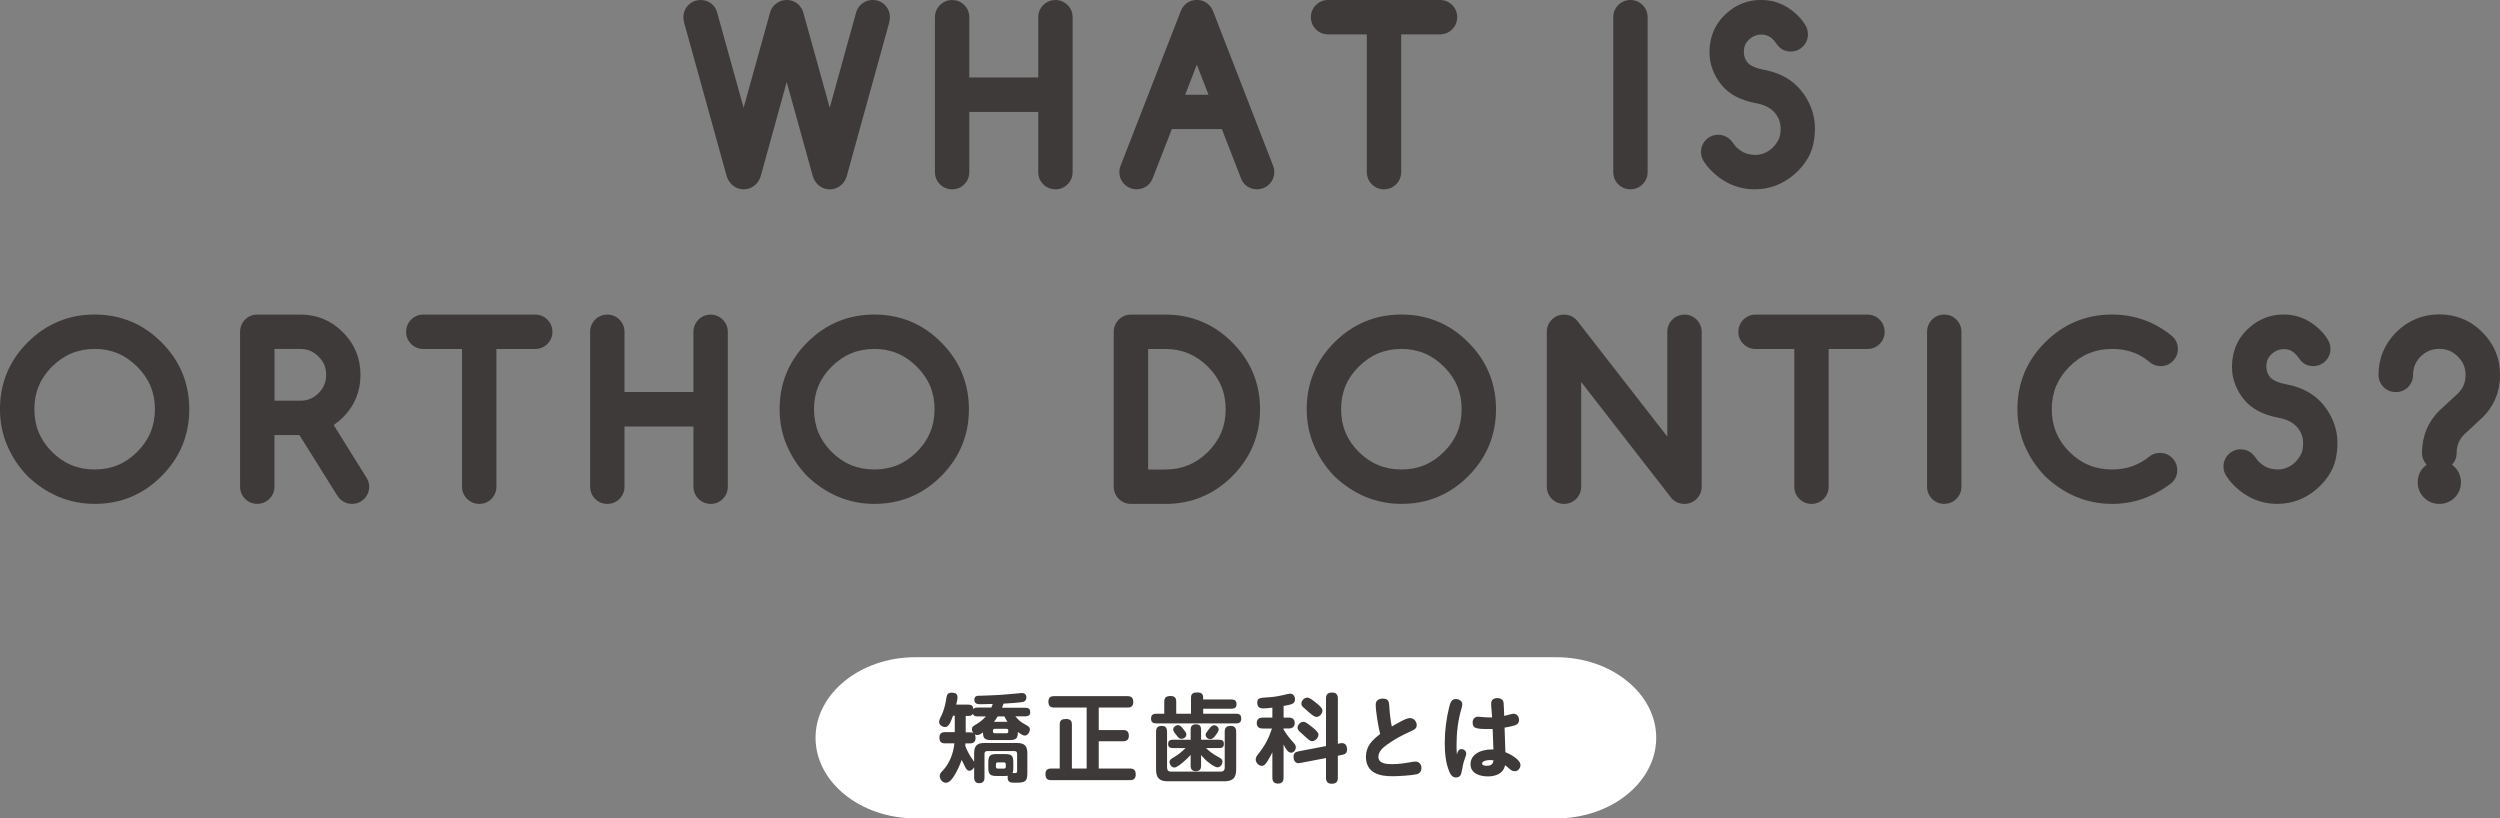 <svg xmlns="http://www.w3.org/2000/svg" id="_&#x30EC;&#x30A4;&#x30E4;&#x30FC;_2" viewBox="0 0 651.68 213.32"><rect x="0" y="0" width="651.68" height="213.32" fill="#808080" stroke="none"/><g id="base"><path d="M203.89,3.26c.35-.31.74-.46,1.18-.46.47,0,.88.16,1.2.46.18.2.32.42.41.66l9.62,34.62,9.6-34.62c.09-.26.24-.48.44-.68.31-.29.7-.44,1.18-.44s.87.16,1.19.49c.32.33.48.73.48,1.2,0,.24-.05.51-.14.82l-10.99,39.76c-.11.4-.29.73-.55.98-.36.33-.77.49-1.2.49-.47,0-.88-.16-1.2-.49-.26-.27-.44-.59-.55-.96l-9.49-34.23-9.43,34.21c-.13.38-.32.71-.57.98-.35.33-.75.49-1.2.49s-.85-.16-1.18-.49c-.27-.27-.46-.59-.57-.96l-11.02-39.79c-.09-.31-.14-.58-.14-.82,0-.47.16-.88.49-1.2s.73-.49,1.2-.49.88.16,1.2.46c.18.2.31.42.38.66l9.62,34.62,9.62-34.64c.05-.2.19-.41.41-.63Z" style="fill:#3e3a39;"></path><path d="M216.3,49.35c-1.22,0-2.32-.45-3.18-1.31-.62-.66-1.02-1.35-1.25-2.13l-6.8-24.53-6.74,24.44s-.03.1-.04.14c-.26.76-.65,1.44-1.18,2.01-.04.04-.08.08-.12.12-.87.82-1.95,1.26-3.13,1.26s-2.3-.45-3.16-1.31c-.6-.6-1.03-1.32-1.28-2.13l-11.04-39.84c-.16-.53-.24-1.06-.24-1.57,0-1.22.45-2.32,1.31-3.18.86-.86,1.96-1.31,3.18-1.31s2.27.43,3.13,1.23c.05.05.1.1.15.15.46.51.79,1.08.98,1.71l6.95,24.99,6.93-24.94c.18-.66.56-1.29,1.13-1.86.04-.04.07-.07.11-.11.86-.77,1.91-1.18,3.04-1.18,1.19,0,2.27.43,3.13,1.23.05.05.1.1.15.15.41.46.73.97.95,1.53.03.08.06.17.09.26l6.92,24.9,6.9-24.9c.02-.06.04-.13.06-.19.23-.65.6-1.23,1.1-1.72.89-.84,1.96-1.26,3.16-1.26s2.34.46,3.2,1.34c.83.86,1.27,1.95,1.27,3.16,0,.51-.08,1.03-.25,1.61l-10.98,39.72c-.24.86-.66,1.61-1.26,2.22-.04.04-.07.07-.11.1-.88.79-1.94,1.21-3.08,1.21ZM206.18,4.63v.02s0-.01,0-.02Z" style="fill:#3e3a39;"></path><path d="M246.5,4.5c0-.47.16-.88.49-1.2s.73-.49,1.2-.49.87.16,1.19.49c.32.33.48.73.48,1.2v18.48h23.57V4.5c0-.47.16-.88.49-1.2s.73-.49,1.2-.49.85.16,1.18.49.49.73.49,1.2v40.36c0,.47-.16.88-.49,1.2s-.72.49-1.18.49-.88-.16-1.2-.49-.49-.73-.49-1.2v-18.48h-23.57v18.48c0,.47-.16.88-.48,1.2-.32.33-.72.49-1.19.49s-.88-.16-1.2-.49-.49-.73-.49-1.2V4.5Z" style="fill:#3e3a39;"></path><path d="M275.13,49.35c-1.22,0-2.32-.45-3.18-1.31-.86-.86-1.31-1.96-1.31-3.18v-15.68h-17.97v15.68c0,1.21-.44,2.3-1.27,3.15-.85.88-1.96,1.34-3.2,1.34s-2.32-.45-3.18-1.31c-.86-.86-1.31-1.96-1.31-3.18V4.5c0-1.22.45-2.32,1.31-3.18.86-.86,1.96-1.31,3.18-1.31s2.34.46,3.2,1.34c.83.86,1.27,1.95,1.27,3.16v15.68h17.97V4.5c0-1.22.45-2.32,1.31-3.18.86-.86,1.96-1.31,3.18-1.31s2.3.45,3.16,1.31c.86.86,1.31,1.96,1.31,3.18v40.36c0,1.22-.45,2.32-1.31,3.18-.86.86-1.95,1.31-3.16,1.31Z" style="fill:#3e3a39;"></path><path d="M303.55,30.85l-5.71,14.66c-.11.26-.24.46-.38.6-.31.29-.7.44-1.18.44s-.88-.16-1.2-.49-.49-.73-.49-1.2c0-.24.05-.48.16-.74l15.61-40.11c.11-.29.25-.54.44-.74.31-.31.7-.46,1.18-.46s.88.16,1.2.49c.18.18.33.42.44.71l15.59,40.11c.11.26.16.5.16.74,0,.47-.16.88-.49,1.2s-.72.49-1.18.49-.87-.14-1.18-.41c-.16-.16-.3-.37-.41-.63l-5.69-14.66h-16.87ZM319.11,27.49l-7.14-18.38-7.11,18.38h14.25Z" style="fill:#3e3a39;"></path><path d="M327.7,49.35c-1.16,0-2.21-.38-3.03-1.11-.04-.04-.09-.08-.13-.12-.42-.42-.75-.92-1-1.51l-5.03-12.96h-13.04l-5.02,12.87c-.28.67-.61,1.16-1.01,1.56-.9.84-1.97,1.26-3.16,1.26s-2.32-.45-3.18-1.31c-.86-.86-1.31-1.96-1.31-3.18,0-.62.13-1.24.39-1.84l15.58-40.03c.22-.59.55-1.14.98-1.61.03-.03.06-.06.09-.09.84-.84,1.93-1.29,3.16-1.29s2.32.45,3.18,1.31c.47.47.83,1.04,1.08,1.71l15.57,40.08c.22.52.35,1.14.35,1.75,0,1.22-.45,2.32-1.31,3.18-.86.86-1.95,1.31-3.16,1.31ZM326.62,45.19s0,.02.01.03v-.03ZM308.95,24.69h6.07l-3.04-7.83-3.03,7.83Z" style="fill:#3e3a39;"></path><path d="M346.18,6.16c-.46,0-.85-.16-1.18-.49s-.49-.72-.49-1.18.16-.88.49-1.2.72-.49,1.18-.49h29.18c.47,0,.88.16,1.2.49s.49.73.49,1.2-.16.85-.49,1.18-.73.49-1.2.49h-12.91v38.69c0,.47-.16.88-.48,1.2-.32.33-.72.49-1.19.49s-.88-.16-1.2-.49-.49-.73-.49-1.2V6.16h-12.91Z" style="fill:#3e3a39;"></path><path d="M360.78,49.35c-1.22,0-2.32-.45-3.18-1.31-.86-.86-1.31-1.96-1.31-3.18V8.96h-10.11c-1.21,0-2.3-.45-3.16-1.31-.86-.86-1.31-1.95-1.31-3.16s.45-2.32,1.31-3.18c.86-.86,1.95-1.31,3.16-1.31h29.18c1.22,0,2.32.45,3.18,1.31.86.86,1.31,1.96,1.31,3.18s-.45,2.3-1.31,3.16c-.86.86-1.96,1.31-3.18,1.31h-10.11v35.89c0,1.21-.44,2.3-1.27,3.15-.86.88-1.96,1.34-3.2,1.34ZM375.35,5.6h0,0Z" style="fill:#3e3a39;"></path><path d="M423.33,4.5c0-.47.16-.88.48-1.2.32-.33.71-.49,1.19-.49s.88.16,1.2.49.49.73.49,1.2v40.36c0,.47-.16.88-.49,1.2s-.73.49-1.2.49-.87-.16-1.19-.49c-.32-.33-.48-.73-.48-1.2V4.5Z" style="fill:#3e3a39;"></path><path d="M425,49.35c-1.22,0-2.36-.48-3.2-1.34-.83-.85-1.27-1.94-1.27-3.15V4.5c0-1.21.44-2.3,1.27-3.16.84-.86,1.97-1.34,3.2-1.34s2.32.45,3.18,1.31c.86.86,1.31,1.96,1.31,3.18v40.36c0,1.22-.45,2.32-1.31,3.18-.86.86-1.96,1.31-3.18,1.31Z" style="fill:#3e3a39;"></path><path d="M446.2,39.63c0-.47.16-.88.48-1.2.32-.33.71-.49,1.19-.49.6,0,1.08.26,1.45.77.24.35.51.71.82,1.09.82.95,1.81,1.74,2.98,2.37,1.17.63,2.62.97,4.38,1.03,2.28,0,4.31-.76,6.1-2.27.97-.84,1.77-1.85,2.41-3.02.64-1.18.96-2.62.96-4.33,0-2.3-.76-4.32-2.27-6.07-1.62-1.77-3.78-2.88-6.48-3.34-3.32-.62-5.74-1.87-7.27-3.75-.8-.98-1.42-2.05-1.86-3.2s-.66-2.35-.66-3.61c.04-3.41,1.29-6.15,3.75-8.23,1.99-1.71,4.3-2.57,6.95-2.57,3.06,0,5.76,1.27,8.09,3.8.4.47.75.96,1.04,1.45.16.27.25.58.25.93,0,.46-.16.85-.49,1.18s-.72.49-1.18.49c-.53,0-.9-.15-1.12-.44-.29-.4-.65-.86-1.07-1.37-1.37-1.6-3.02-2.47-4.95-2.6-1.99-.13-3.76.46-5.33,1.75-1.57,1.31-2.42,2.94-2.54,4.89-.07,1,.03,1.95.3,2.84.27.89.74,1.72,1.39,2.49,1.2,1.33,3.19,2.25,5.96,2.76,3.35.64,5.96,2.08,7.82,4.32.97,1.19,1.71,2.47,2.24,3.86.53,1.39.79,2.82.79,4.29-.04,2.52-.46,4.53-1.27,6.03-.81,1.5-1.9,2.83-3.27,3.98-2.44,2.06-5.2,3.09-8.26,3.09-3.85,0-7.16-1.52-9.95-4.57-.31-.35-.65-.78-1.01-1.31-.24-.31-.36-.66-.36-1.04Z" style="fill:#3e3a39;"></path><path d="M457.52,49.35c-4.65,0-8.69-1.84-12.02-5.48-.4-.45-.8-.95-1.22-1.57-.58-.78-.88-1.71-.88-2.67,0-1.21.44-2.3,1.27-3.16.84-.86,1.97-1.34,3.2-1.34,1.51,0,2.83.69,3.73,1.94.23.34.46.64.72.96.54.63,1.26,1.19,2.13,1.66.78.42,1.83.65,3.13.69,1.52,0,2.92-.53,4.2-1.61.69-.6,1.27-1.33,1.76-2.22.41-.75.62-1.76.62-3,0-1.62-.52-3-1.59-4.24-1.15-1.25-2.74-2.05-4.83-2.41-4.02-.75-7.02-2.34-8.98-4.74-.99-1.21-1.76-2.55-2.31-3.97-.56-1.46-.84-3.01-.84-4.61.04-4.27,1.64-7.75,4.74-10.37,2.48-2.14,5.43-3.23,8.75-3.23,3.86,0,7.28,1.58,10.15,4.7.03.03.05.06.08.09.5.59.94,1.21,1.31,1.83.42.7.64,1.5.64,2.36,0,1.21-.45,2.3-1.31,3.16-.86.86-1.95,1.31-3.16,1.31-1.91,0-2.92-.98-3.36-1.56-.29-.39-.61-.81-.99-1.27-.84-.99-1.8-1.5-2.97-1.58-1.27-.08-2.34.27-3.36,1.12-.96.81-1.46,1.74-1.53,2.92-.05.68.01,1.28.18,1.84.16.53.44,1.01.84,1.49.72.79,2.23,1.44,4.34,1.83,4.01.76,7.19,2.54,9.47,5.29,1.17,1.43,2.07,2.98,2.7,4.64.65,1.7.98,3.48.98,5.29-.04,3.04-.57,5.43-1.61,7.36-.98,1.81-2.3,3.42-3.93,4.79-2.95,2.48-6.33,3.75-10.06,3.75ZM465.84,9.48s0,0,0,0c0,0,0,0,0,0Z" style="fill:#3e3a39;"></path><path d="M46.55,106.68c0,6.03-2.14,11.19-6.43,15.48-4.25,4.27-9.4,6.4-15.45,6.4-2.97,0-5.76-.56-8.37-1.67-2.61-1.11-4.98-2.69-7.11-4.73-2.04-2.13-3.62-4.5-4.73-7.11-1.11-2.61-1.67-5.4-1.67-8.37,0-6.03,2.13-11.18,6.4-15.45s9.44-6.43,15.48-6.43,11.22,2.14,15.45,6.43c4.28,4.27,6.43,9.42,6.43,15.45ZM24.67,88.16c-5.07,0-9.43,1.81-13.1,5.44-3.61,3.61-5.41,7.97-5.41,13.07s1.8,9.49,5.41,13.1c3.63,3.61,7.99,5.41,13.1,5.41s9.46-1.8,13.07-5.41c3.63-3.61,5.44-7.98,5.44-13.1s-1.81-9.46-5.44-13.07c-3.63-3.63-7.98-5.44-13.07-5.44Z" style="fill:#3e3a39;"></path><path d="M24.67,131.35c-3.34,0-6.52-.64-9.47-1.89-2.91-1.24-5.58-3.02-7.95-5.28-.03-.03-.06-.06-.09-.09-2.27-2.37-4.04-5.04-5.28-7.95-1.26-2.94-1.89-6.13-1.89-9.47,0-6.78,2.43-12.64,7.22-17.43,4.81-4.81,10.68-7.25,17.46-7.25s12.69,2.44,17.44,7.26c4.79,4.77,7.23,10.64,7.23,17.42s-2.44,12.65-7.25,17.46c-4.77,4.79-10.63,7.22-17.43,7.22ZM24.67,90.96c-4.34,0-7.98,1.51-11.13,4.63-3.08,3.08-4.58,6.71-4.58,11.08s1.5,8.03,4.59,11.12c3.1,3.09,6.74,4.59,11.12,4.59s8-1.5,11.09-4.59c3.11-3.1,4.62-6.73,4.62-11.12s-1.51-7.99-4.62-11.09c-3.11-3.11-6.74-4.63-11.1-4.63Z" style="fill:#3e3a39;"></path><path d="M78.29,84.8c3.57,0,6.61,1.26,9.11,3.77,2.52,2.52,3.77,5.56,3.77,9.13s-1.25,6.61-3.75,9.11c-1.19,1.19-2.64,2.17-4.38,2.95l10.09,16.19c.2.29.3.59.3.9,0,.47-.16.88-.49,1.2s-.73.49-1.2.49c-.58,0-1.08-.3-1.48-.9l-10.69-17.09c-.38.04-.81.05-1.29.05h-9.54v16.24c0,.47-.16.88-.49,1.2s-.73.49-1.2.49-.85-.16-1.18-.49-.49-.73-.49-1.2v-40.36c0-.47.16-.88.49-1.2s.72-.49,1.18-.49h11.24ZM68.75,88.16v19.09h9.54c2.62,0,4.87-.93,6.73-2.79s2.79-4.11,2.79-6.75-.93-4.92-2.79-6.73c-1.86-1.88-4.1-2.82-6.73-2.82h-9.54Z" style="fill:#3e3a39;"></path><path d="M91.74,131.35c-1.53,0-2.88-.76-3.81-2.15l-9.88-15.79h-6.51v13.44c0,1.22-.45,2.32-1.31,3.18-.86.86-1.96,1.31-3.18,1.31s-2.3-.45-3.16-1.31c-.86-.86-1.31-1.96-1.31-3.18v-40.36c0-1.22.45-2.32,1.31-3.18.86-.86,1.95-1.31,3.16-1.31h11.24c4.33,0,8.06,1.55,11.09,4.6,3.04,3.04,4.59,6.78,4.59,11.11s-1.54,8.06-4.57,11.09c-.72.72-1.53,1.39-2.42,1.99l8.51,13.65c.49.74.75,1.58.75,2.42,0,1.22-.45,2.32-1.31,3.18-.86.86-1.96,1.31-3.18,1.31ZM90.83,127.54s0,0,0,0t0,0ZM71.55,104.45h6.74c1.9,0,3.4-.63,4.75-1.97,1.34-1.34,1.97-2.86,1.97-4.77s-.62-3.43-1.94-4.72c-1.38-1.39-2.89-2.03-4.78-2.03h-6.74v13.49Z" style="fill:#3e3a39;"></path><path d="M110.33,88.16c-.46,0-.85-.16-1.18-.49s-.49-.72-.49-1.18.16-.88.49-1.2.72-.49,1.18-.49h29.18c.47,0,.88.16,1.2.49s.49.73.49,1.2-.16.85-.49,1.18-.73.49-1.2.49h-12.91v38.69c0,.47-.16.88-.48,1.2-.32.33-.72.49-1.19.49s-.88-.16-1.2-.49-.49-.73-.49-1.2v-38.69h-12.91Z" style="fill:#3e3a39;"></path><path d="M124.93,131.35c-1.22,0-2.32-.45-3.18-1.31-.86-.86-1.31-1.96-1.31-3.18v-35.89h-10.11c-1.21,0-2.3-.45-3.16-1.31-.86-.86-1.31-1.95-1.31-3.16s.45-2.32,1.31-3.18c.86-.86,1.95-1.31,3.16-1.31h29.18c1.22,0,2.32.45,3.18,1.31.86.86,1.31,1.96,1.31,3.18s-.45,2.3-1.31,3.16c-.86.86-1.96,1.31-3.18,1.31h-10.11v35.89c0,1.21-.44,2.3-1.27,3.15-.85.88-1.96,1.34-3.2,1.34ZM139.51,87.6h0,0Z" style="fill:#3e3a39;"></path><path d="M156.62,86.5c0-.47.16-.88.49-1.2s.73-.49,1.2-.49.87.16,1.19.49c.32.33.48.73.48,1.2v18.48h23.57v-18.48c0-.47.16-.88.49-1.2s.73-.49,1.2-.49.85.16,1.18.49.49.73.49,1.2v40.36c0,.47-.16.88-.49,1.2s-.72.49-1.18.49-.88-.16-1.2-.49-.49-.73-.49-1.2v-18.48h-23.57v18.48c0,.47-.16.88-.48,1.2-.32.33-.72.49-1.19.49s-.88-.16-1.2-.49-.49-.73-.49-1.2v-40.36Z" style="fill:#3e3a39;"></path><path d="M185.25,131.35c-1.22,0-2.32-.45-3.18-1.31-.86-.86-1.31-1.96-1.31-3.18v-15.68h-17.97v15.68c0,1.21-.44,2.3-1.27,3.15-.85.88-1.96,1.34-3.2,1.34s-2.32-.45-3.18-1.31c-.86-.86-1.31-1.96-1.31-3.18v-40.36c0-1.22.45-2.32,1.31-3.18.86-.86,1.96-1.31,3.18-1.31s2.34.46,3.2,1.34c.83.86,1.27,1.95,1.27,3.16v15.68h17.97v-15.68c0-1.22.45-2.32,1.31-3.18.86-.86,1.96-1.31,3.18-1.31s2.3.45,3.16,1.31c.86.86,1.31,1.96,1.31,3.18v40.36c0,1.22-.45,2.32-1.31,3.18-.86.86-1.95,1.31-3.16,1.31Z" style="fill:#3e3a39;"></path><path d="M249.78,106.68c0,6.03-2.14,11.19-6.43,15.48-4.25,4.27-9.4,6.4-15.45,6.4-2.97,0-5.76-.56-8.37-1.67-2.61-1.11-4.98-2.69-7.11-4.73-2.04-2.13-3.62-4.5-4.73-7.11-1.11-2.61-1.67-5.4-1.67-8.37,0-6.03,2.13-11.18,6.4-15.45s9.44-6.43,15.48-6.43,11.22,2.14,15.45,6.43c4.28,4.27,6.43,9.42,6.43,15.45ZM227.9,88.16c-5.07,0-9.43,1.81-13.1,5.44-3.61,3.61-5.41,7.97-5.41,13.07s1.8,9.49,5.41,13.1c3.63,3.61,7.99,5.41,13.1,5.41s9.46-1.8,13.07-5.41c3.63-3.61,5.44-7.98,5.44-13.1s-1.81-9.46-5.44-13.07c-3.63-3.63-7.98-5.44-13.07-5.44Z" style="fill:#3e3a39;"></path><path d="M227.9,131.35c-3.34,0-6.52-.64-9.47-1.89-2.91-1.24-5.58-3.02-7.95-5.28-.03-.03-.06-.06-.09-.09-2.27-2.37-4.04-5.04-5.28-7.95-1.26-2.94-1.89-6.13-1.89-9.47,0-6.78,2.43-12.64,7.22-17.43,4.81-4.81,10.68-7.25,17.46-7.25s12.69,2.44,17.44,7.26c4.79,4.77,7.23,10.64,7.23,17.42s-2.44,12.65-7.25,17.46c-4.77,4.79-10.63,7.22-17.43,7.22ZM227.9,90.96c-4.34,0-7.98,1.51-11.13,4.63-3.08,3.08-4.58,6.71-4.58,11.08s1.5,8.03,4.59,11.12c3.1,3.09,6.74,4.59,11.12,4.59s8-1.5,11.09-4.59c3.11-3.1,4.62-6.73,4.62-11.12s-1.51-7.99-4.62-11.09c-3.11-3.11-6.74-4.63-11.1-4.63Z" style="fill:#3e3a39;"></path><path d="M303.79,84.8c6.03,0,11.18,2.14,15.45,6.43,4.28,4.27,6.43,9.42,6.43,15.45s-2.14,11.19-6.43,15.48c-4.27,4.27-9.42,6.4-15.45,6.4h-9c-.46,0-.85-.16-1.18-.49s-.49-.73-.49-1.2v-40.36c0-.47.16-.88.49-1.2s.72-.49,1.18-.49h9ZM303.79,125.19c5.07,0,9.42-1.8,13.07-5.41,3.63-3.63,5.44-7.99,5.44-13.1s-1.81-9.44-5.44-13.07c-3.66-3.63-8.02-5.44-13.07-5.44h-7.3v37.02h7.3Z" style="fill:#3e3a39;"></path><path d="M303.79,131.35h-9c-1.21,0-2.3-.45-3.16-1.31-.86-.86-1.31-1.96-1.31-3.18v-40.36c0-1.22.45-2.32,1.31-3.18.86-.86,1.95-1.31,3.16-1.31h9c6.78,0,12.64,2.44,17.43,7.25,4.8,4.78,7.24,10.65,7.24,17.42s-2.44,12.65-7.25,17.46c-4.79,4.79-10.65,7.22-17.43,7.22ZM299.29,122.39h4.5c4.34,0,7.97-1.51,11.1-4.6,3.1-3.1,4.61-6.74,4.61-11.11s-1.51-7.98-4.62-11.09c-3.14-3.11-6.77-4.62-11.09-4.62h-4.5v31.42Z" style="fill:#3e3a39;"></path><path d="M387.18,106.68c0,6.03-2.14,11.19-6.43,15.48-4.25,4.27-9.4,6.4-15.45,6.4-2.97,0-5.76-.56-8.37-1.67-2.61-1.11-4.98-2.69-7.11-4.73-2.04-2.13-3.62-4.5-4.73-7.11-1.11-2.61-1.67-5.4-1.67-8.37,0-6.03,2.13-11.18,6.4-15.45,4.28-4.28,9.44-6.43,15.48-6.43s11.22,2.14,15.45,6.43c4.28,4.27,6.43,9.42,6.43,15.45ZM365.3,88.16c-5.07,0-9.43,1.81-13.1,5.44-3.61,3.61-5.41,7.97-5.41,13.07s1.8,9.49,5.41,13.1c3.63,3.61,7.99,5.41,13.1,5.41s9.46-1.8,13.07-5.41c3.63-3.61,5.44-7.98,5.44-13.1s-1.81-9.46-5.44-13.07c-3.63-3.63-7.98-5.44-13.07-5.44Z" style="fill:#3e3a39;"></path><path d="M365.3,131.35c-3.34,0-6.52-.64-9.47-1.89-2.91-1.24-5.58-3.02-7.95-5.28-.03-.03-.06-.06-.09-.09-2.27-2.37-4.04-5.04-5.28-7.95-1.25-2.94-1.89-6.13-1.89-9.47,0-6.78,2.43-12.64,7.22-17.43,4.81-4.81,10.68-7.25,17.46-7.25s12.69,2.44,17.44,7.26c4.79,4.77,7.23,10.64,7.23,17.42s-2.44,12.65-7.25,17.46c-4.77,4.79-10.63,7.22-17.43,7.22ZM365.3,90.96c-4.34,0-7.98,1.51-11.13,4.63-3.08,3.08-4.58,6.71-4.58,11.08s1.5,8.03,4.59,11.12c3.11,3.09,6.74,4.59,11.12,4.59s8-1.5,11.09-4.59c3.11-3.1,4.62-6.73,4.62-11.12s-1.51-7.99-4.62-11.09c-3.12-3.11-6.74-4.63-11.1-4.63Z" style="fill:#3e3a39;"></path><path d="M409.37,126.85c0,.47-.16.88-.48,1.2-.32.33-.72.49-1.19.49s-.88-.16-1.2-.49-.49-.73-.49-1.2v-40.36c0-.47.16-.88.49-1.2s.73-.49,1.2-.49c.53,0,.96.2,1.29.6l28.44,36.56v-35.46c0-.47.16-.88.49-1.2.33-.33.73-.49,1.2-.49s.85.16,1.18.49.49.73.49,1.2v40.36c0,.47-.16.88-.49,1.2s-.72.49-1.18.49c-.55,0-.97-.16-1.26-.49l-28.49-36.64v35.44Z" style="fill:#3e3a39;"></path><path d="M439.12,131.35c-1.34,0-2.53-.51-3.35-1.43-.04-.05-.08-.09-.12-.14l-23.48-30.2v27.28c0,1.21-.44,2.3-1.27,3.15-.86.88-1.96,1.34-3.2,1.34s-2.32-.45-3.18-1.31c-.86-.86-1.31-1.96-1.31-3.18v-40.36c0-1.22.45-2.32,1.31-3.18.86-.86,1.96-1.31,3.18-1.31,1.37,0,2.59.58,3.45,1.63l23.47,30.17v-27.31c0-1.22.45-2.32,1.31-3.18.86-.86,1.96-1.31,3.18-1.31s2.3.45,3.16,1.31c.86.86,1.31,1.96,1.31,3.18v40.36c0,1.22-.45,2.32-1.31,3.18-.86.86-1.95,1.31-3.16,1.31Z" style="fill:#3e3a39;"></path><path d="M457.6,88.16c-.46,0-.85-.16-1.18-.49s-.49-.72-.49-1.18.16-.88.49-1.2.72-.49,1.18-.49h29.18c.47,0,.88.16,1.2.49s.49.73.49,1.2-.16.85-.49,1.18-.73.49-1.2.49h-12.91v38.69c0,.47-.16.88-.48,1.2-.32.33-.72.49-1.19.49s-.88-.16-1.2-.49-.49-.73-.49-1.2v-38.69h-12.91Z" style="fill:#3e3a39;"></path><path d="M472.21,131.35c-1.22,0-2.32-.45-3.18-1.31-.86-.86-1.31-1.96-1.31-3.18v-35.89h-10.11c-1.21,0-2.3-.45-3.16-1.31-.86-.86-1.31-1.95-1.31-3.16s.45-2.32,1.31-3.18c.86-.86,1.95-1.31,3.16-1.31h29.18c1.22,0,2.32.45,3.18,1.31.86.86,1.31,1.96,1.31,3.18s-.45,2.3-1.31,3.16c-.86.86-1.96,1.31-3.18,1.31h-10.11v35.89c0,1.21-.44,2.3-1.27,3.15-.86.88-1.96,1.34-3.2,1.34ZM486.78,87.6h0,0Z" style="fill:#3e3a39;"></path><path d="M505.13,86.5c0-.47.16-.88.48-1.2.32-.33.71-.49,1.19-.49s.88.16,1.2.49.49.73.49,1.2v40.36c0,.47-.16.88-.49,1.2s-.73.49-1.2.49-.87-.16-1.19-.49c-.32-.33-.48-.73-.48-1.2v-40.36Z" style="fill:#3e3a39;"></path><path d="M506.8,131.35c-1.22,0-2.36-.48-3.2-1.34-.83-.85-1.27-1.94-1.27-3.15v-40.36c0-1.21.44-2.3,1.27-3.16.84-.86,1.97-1.34,3.2-1.34s2.32.45,3.18,1.31c.86.86,1.31,1.96,1.31,3.18v40.36c0,1.22-.45,2.32-1.31,3.18-.86.86-1.96,1.31-3.18,1.31Z" style="fill:#3e3a39;"></path><path d="M563.05,120.87c.47,0,.88.16,1.2.49s.49.73.49,1.2-.14.83-.41,1.12c-2.04,1.59-4.21,2.79-6.51,3.62-2.3.83-4.72,1.24-7.27,1.24-2.97,0-5.76-.56-8.37-1.67-2.61-1.11-4.98-2.69-7.11-4.73-2.04-2.13-3.62-4.5-4.73-7.11-1.11-2.61-1.67-5.4-1.67-8.37,0-6.03,2.13-11.18,6.4-15.45,4.28-4.28,9.44-6.43,15.48-6.43,5.2,0,9.82,1.66,13.86,4.98.33.33.49.73.49,1.2s-.16.85-.49,1.18c-.33.33-.72.49-1.18.49s-.94-.22-1.39-.66c-3.15-2.55-6.92-3.83-11.29-3.83-5.1,0-9.47,1.81-13.1,5.44-3.61,3.61-5.41,7.97-5.41,13.07s1.8,9.49,5.41,13.1,7.97,5.41,13.1,5.41c4.41,0,8.28-1.36,11.59-4.07.24-.16.54-.25.9-.25Z" style="fill:#3e3a39;"></path><path d="M550.56,131.35c-3.34,0-6.52-.64-9.47-1.89-2.91-1.24-5.58-3.02-7.95-5.28-.03-.03-.06-.06-.09-.09-2.27-2.37-4.04-5.04-5.28-7.95-1.25-2.94-1.89-6.13-1.89-9.47,0-6.78,2.43-12.64,7.22-17.43,4.81-4.81,10.68-7.25,17.46-7.25,5.83,0,11.1,1.89,15.64,5.61.07.06.14.12.2.19.86.86,1.31,1.96,1.31,3.18s-.45,2.3-1.31,3.16c-.86.86-1.95,1.31-3.16,1.31-.82,0-2.03-.24-3.23-1.34-2.65-2.12-5.74-3.14-9.46-3.14-4.37,0-8.01,1.51-11.12,4.62-3.09,3.09-4.59,6.72-4.59,11.09s1.5,8.03,4.59,11.12c3.09,3.09,6.73,4.59,11.12,4.59,3.78,0,6.99-1.13,9.82-3.44.06-.05.12-.09.18-.13.7-.49,1.57-.75,2.5-.75,1.22,0,2.32.45,3.18,1.31.86.86,1.31,1.96,1.31,3.18s-.4,2.22-1.17,3.04c-.1.11-.21.21-.32.3-2.27,1.76-4.71,3.12-7.27,4.05-2.59.94-5.36,1.41-8.22,1.41Z" style="fill:#3e3a39;"></path><path d="M582.4,121.63c0-.47.16-.88.48-1.2.32-.33.71-.49,1.19-.49.6,0,1.08.26,1.45.77.24.35.51.71.82,1.09.82.95,1.81,1.74,2.98,2.37,1.17.63,2.62.97,4.38,1.03,2.28,0,4.31-.76,6.1-2.27.97-.84,1.77-1.85,2.41-3.02.64-1.18.96-2.62.96-4.33,0-2.3-.76-4.32-2.27-6.07-1.62-1.77-3.78-2.88-6.48-3.34-3.32-.62-5.74-1.87-7.27-3.75-.8-.98-1.42-2.05-1.86-3.2s-.66-2.35-.66-3.61c.04-3.41,1.29-6.15,3.75-8.23,1.99-1.71,4.3-2.57,6.95-2.57,3.06,0,5.76,1.27,8.09,3.8.4.47.75.96,1.04,1.45.16.27.25.58.25.93,0,.46-.16.85-.49,1.18s-.72.49-1.18.49c-.53,0-.9-.15-1.12-.44-.29-.4-.65-.86-1.07-1.37-1.37-1.6-3.02-2.47-4.95-2.6-1.99-.13-3.76.46-5.33,1.75-1.57,1.31-2.42,2.94-2.54,4.89-.07,1,.03,1.95.3,2.84.27.89.74,1.72,1.39,2.49,1.2,1.33,3.19,2.25,5.96,2.76,3.35.64,5.96,2.08,7.82,4.32.97,1.19,1.71,2.47,2.24,3.86.53,1.39.79,2.82.79,4.29-.04,2.52-.46,4.53-1.27,6.03-.81,1.5-1.9,2.83-3.27,3.98-2.44,2.06-5.2,3.09-8.26,3.09-3.85,0-7.16-1.52-9.95-4.57-.31-.35-.65-.78-1.01-1.31-.24-.31-.36-.66-.36-1.04Z" style="fill:#3e3a39;"></path><path d="M593.72,131.35c-4.65,0-8.69-1.84-12.02-5.48-.4-.45-.8-.95-1.22-1.57-.58-.78-.88-1.71-.88-2.67,0-1.21.44-2.3,1.27-3.16.84-.86,1.97-1.34,3.2-1.34,1.51,0,2.83.69,3.73,1.94.23.34.46.64.72.96.54.63,1.26,1.19,2.13,1.66.78.42,1.83.65,3.13.69,1.52,0,2.92-.53,4.2-1.61.69-.6,1.27-1.33,1.76-2.22.41-.75.62-1.76.62-3,0-1.62-.52-3-1.59-4.24-1.15-1.25-2.74-2.05-4.83-2.41-4.02-.75-7.02-2.34-8.98-4.74-.99-1.21-1.76-2.55-2.31-3.97-.56-1.46-.84-3.01-.84-4.61.04-4.27,1.64-7.75,4.74-10.37,2.48-2.14,5.43-3.23,8.75-3.23,3.86,0,7.28,1.58,10.15,4.7.03.03.05.06.08.09.5.59.94,1.21,1.31,1.83.42.7.64,1.5.64,2.36,0,1.21-.45,2.3-1.31,3.16-.86.86-1.95,1.31-3.16,1.31-1.91,0-2.92-.98-3.36-1.56-.29-.39-.61-.81-.99-1.27-.84-.99-1.8-1.5-2.97-1.58-1.27-.08-2.34.27-3.36,1.12-.96.81-1.46,1.74-1.53,2.92-.05.68.01,1.28.18,1.84.16.53.44,1.01.84,1.49.72.79,2.23,1.44,4.34,1.83,4.01.76,7.19,2.54,9.47,5.29,1.17,1.43,2.07,2.98,2.7,4.64.65,1.7.98,3.48.98,5.29-.04,3.04-.57,5.43-1.61,7.36-.98,1.81-2.3,3.42-3.93,4.79-2.95,2.48-6.33,3.75-10.06,3.75ZM602.03,91.48s0,0,0,0c0,0,0,0,0,0Z" style="fill:#3e3a39;"></path><path d="M626.21,97.73c0,.47-.16.87-.49,1.19-.33.32-.73.48-1.2.48s-.88-.16-1.22-.48c-.34-.32-.51-.72-.51-1.19,0-3.55,1.27-6.62,3.8-9.19,2.59-2.53,5.67-3.8,9.24-3.8s6.7,1.27,9.21,3.8c2.55,2.53,3.83,5.6,3.83,9.19s-1.28,6.67-3.83,9.19v-.03l-4.68,4.35c-1.88,1.88-2.82,4.15-2.82,6.81,0,.47-.17.88-.51,1.2-.34.33-.74.49-1.22.49s-.88-.16-1.2-.49-.49-.73-.49-1.2c0-3.59,1.28-6.65,3.83-9.19v.03l4.68-4.32c1.9-1.88,2.84-4.16,2.84-6.84s-.95-4.92-2.84-6.78c-1.86-1.88-4.13-2.82-6.81-2.82s-4.94.94-6.84,2.82c-1.86,1.88-2.79,4.14-2.79,6.78ZM638.68,125.71c0,.8-.27,1.48-.82,2.02s-1.22.82-2.02.82-1.49-.27-2-.82c-.55-.55-.82-1.22-.82-2.02s.27-1.47.82-2c.51-.55,1.18-.82,2-.82s1.48.27,2.02.82c.55.53.82,1.19.82,2Z" style="fill:#3e3a39;"></path><path d="M635.84,131.35c-1.6,0-3-.59-4.04-1.71-1-1-1.57-2.39-1.57-3.93s.56-2.91,1.62-3.96c.22-.23.46-.44.71-.62-.79-.84-1.21-1.9-1.21-3.08,0-4.35,1.57-8.11,4.66-11.17.1-.1.22-.2.33-.28l4.42-4.08c1.3-1.29,1.94-2.83,1.94-4.78s-.64-3.44-2-4.78c-1.37-1.38-2.9-2.02-4.85-2.02s-3.5.66-4.87,2.01c-1.31,1.33-1.96,2.9-1.96,4.79,0,1.22-.48,2.36-1.34,3.2-.85.83-1.95,1.27-3.15,1.27s-2.28-.43-3.14-1.25c-.89-.84-1.38-1.98-1.38-3.22,0-4.3,1.55-8.05,4.61-11.15,3.15-3.09,6.92-4.64,11.24-4.64s8.15,1.56,11.2,4.63c3.07,3.05,4.64,6.81,4.64,11.16s-1.57,8.13-4.66,11.18c-.1.1-.21.19-.32.27l-4.38,4.07c-1.32,1.34-1.96,2.91-1.96,4.8,0,1.18-.42,2.24-1.22,3.08.25.18.48.38.7.6,1.06,1.03,1.64,2.41,1.64,3.98s-.57,2.93-1.64,4c-1.07,1.07-2.46,1.64-4,1.64ZM635.81,125.74s.1,0,.1,0l-.03-.04s0-.06,0-.06c0,0,0,0-.02,0-.02.02-.05.05-.07.07,0,0,.01.01.02.02ZM635.83,125.66s-.07.03-.07.03c.02,0,.05-.02.07-.03Z" style="fill:#3e3a39;"></path><path d="M431.73,192.32c0,11.55-11.7,21-26,21h-167.14c-14.3,0-26-9.45-26-21s11.7-21,26-21h167.14c14.3,0,26,9.45,26,21Z" style="fill:#fff;"></path><path d="M258.81,183.5c-1.05.02-2.07.07-3.1.07-.85,0-1.72-.05-1.72-1.15,0-1.02.7-1.07,1.42-1.07h.27c1.6-.05,3.2-.1,4.8-.2,1.75-.1,3.52-.3,5.3-.45.2-.02.4-.05.6-.05.72,0,1.17.4,1.17,1.15,0,.62-.3,1.05-.9,1.17-1.32.25-3.65.35-5.05.45-.12.35-.25.73-.4,1.07h6c.72,0,1.35.12,1.35,1.17,0,.9-.6,1.07-1.35,1.07h-2.52c.75.9,1.27,1.4,2.3,1.97,1.1.62,1.47.82,1.47,1.42,0,.72-.52,1.62-1.35,1.62-.42,0-.95-.33-1.77-.95v.07c0,1.6-.48,2.05-2.07,2.05h-4.95c-1.55,0-2.07-.42-2.07-2-.42.32-.95.7-1.52.7-.23,0-.42-.05-.62-.17.15.25.2.67.2.97,0,1-.57,1.37-1.52,1.37h-1.12c0,.2-.02.4-.05.62.22.67.55,1.32.9,1.97.55,1.02.88,1.32,1.42,2.2v-2.2c0-1.95.75-2.7,2.7-2.7h8.45c1.95,0,2.72.75,2.72,2.7v5.17c0,1.12-.17,1.75-.62,2.07-.5.4-1.37.42-2.8.42-.92,0-1.72-.1-1.72-1.35,0-.17.03-.32.05-.45-.27.02-.55.05-.82.05h-2c-1.85,0-2.27-.42-2.27-2.27v-1.2c0-1.85.42-2.25,2.27-2.25h2c1.85,0,2.25.4,2.25,2.25v1.2c0,.45,0,1.1-.2,1.5h.67c.42,0,.52-.15.52-.55v-4.45c0-.5-.23-.73-.72-.73h-7.05c-.5,0-.73.25-.73.73v6.15c0,.9-.38,1.5-1.35,1.5s-1.35-.6-1.35-1.5v-2.67c-.25.45-.67.92-1.25.92-.52,0-.83-.42-1.2-1.2-.27-.57-.55-1.07-.8-1.62-.5,1.4-1.1,2.75-1.87,4-.48.77-1.23,1.95-2.25,1.95-.88,0-1.6-.9-1.6-1.75,0-.55.22-.82.77-1.4,1.8-1.87,2.8-4.55,3.05-7.12h-2.4c-1.1,0-1.5-.45-1.5-1.55,0-1,.55-1.38,1.5-1.38h2.5v-4.27h-.47c-.5,1.42-1.02,2.95-2.05,2.95-.72,0-1.57-.57-1.57-1.35,0-.47.52-1.5.75-1.95.45-1,.77-2.17.97-3.22.3-1.65.23-2.45,1.57-2.45.82,0,1.52.27,1.52,1.2,0,.57-.23,1.35-.35,1.92h3.17c.87,0,1.22.3,1.32,1.17.32-.35.6-.4,1.05-.4h3.62c.15-.32.27-.65.4-1ZM254.78,186.75c-.55,0-.95-.12-1.2-.65-.25.38-.55.52-1,.52h-.85v4.27h1.02c.33,0,.67.03.98.2-.23-.3-.38-.67-.38-1.05,0-.57.38-.8.82-1.05,1.02-.55,2.07-1.37,2.82-2.25h-2.22ZM262.33,191.15c.3,0,.5-.12.5-.45v-.27c0-.33-.2-.45-.5-.45h-2.97c-.33,0-.52.12-.52.45v.27c0,.32.2.45.52.45h2.97ZM259.11,188.15h3.52c-.35-.5-.57-.85-.8-1.4h-1.77c-.27.48-.6.95-.95,1.4ZM259.61,199.85c0,.33.17.5.5.5h1.57c.35,0,.5-.17.5-.5v-.6c0-.35-.15-.52-.5-.52h-1.57c-.35,0-.5.17-.5.52v.6Z" style="fill:#3e3a39;"></path><path d="M286.41,190.3h6.4c1,0,1.45.52,1.45,1.5s-.52,1.42-1.45,1.42h-6.4v7.12h8.22c1.05,0,1.42.55,1.42,1.55s-.48,1.47-1.42,1.47h-20.69c-1.07,0-1.42-.57-1.42-1.6,0-.95.48-1.42,1.42-1.42h2.3v-11.5c0-1.15.62-1.42,1.67-1.42s1.5.45,1.5,1.42v11.5h3.85v-15.9h-8.52c-1.05,0-1.45-.55-1.45-1.55s.5-1.42,1.45-1.42h19.22c1.02,0,1.45.52,1.45,1.52s-.5,1.45-1.45,1.45h-7.55v5.85Z" style="fill:#3e3a39;"></path><path d="M321.01,182.33c.82,0,1.32.32,1.32,1.22s-.5,1.2-1.32,1.2h-7.37v1.3h8.6c.88,0,1.32.38,1.32,1.27s-.45,1.25-1.32,1.25h-20.87c-.85,0-1.32-.35-1.32-1.25s.48-1.27,1.32-1.27h2.12v-3.1c0-1.17.55-1.52,1.65-1.52s1.47.52,1.47,1.52v3.1h3.85v-4.17c0-1.12.62-1.38,1.65-1.38s1.52.35,1.52,1.38v.45h7.37ZM304.23,200.12c0,.68.32,1.02,1,1.02h13c.67,0,1.02-.35,1.02-1.02v-9.35c0-1.1.47-1.55,1.57-1.55,1,0,1.42.57,1.42,1.55v9.77c0,2.25-.87,3.12-3.12,3.12h-14.65c-2.25,0-3.12-.85-3.12-3.12v-9.8c0-1.05.43-1.52,1.5-1.52s1.35.6,1.37,1.52v9.37ZM317.11,197.05c1.1.58,1.55.83,1.55,1.52,0,.55-.45,1.45-1.25,1.45-.67,0-1.65-.73-2.2-1.15-.85-.62-1.42-1.22-2.12-2.05v2.8c0,.92-.4,1.4-1.35,1.4s-1.37-.47-1.37-1.4v-2.82c-.7.77-3.25,3.27-4.25,3.27-.72,0-1.25-.77-1.25-1.45,0-.55.35-.77,1.45-1.42.95-.58,1.92-1.4,2.72-2.2h-3.37c-.75,0-1.17-.32-1.17-1.07s.42-1.1,1.17-1.1h4.7v-2.6c0-.95.42-1.42,1.4-1.42s1.32.52,1.32,1.42v2.6h4.8c.75,0,1.15.32,1.15,1.12,0,.75-.45,1.05-1.15,1.05h-3.5c.82.82,1.7,1.5,2.72,2.05ZM307.08,189.02c.5,0,.85.38,1.35,1,.33.4.83,1,.83,1.42,0,.67-.65,1.15-1.3,1.15-.55,0-.73-.23-1.37-1.05-.43-.5-.77-1-.77-1.37,0-.62.65-1.15,1.27-1.15ZM317.68,190.2c0,.32-.42.95-.67,1.3-.45.62-.9,1.17-1.52,1.17s-1.22-.5-1.22-1.15c0-.35.35-.8.8-1.37.38-.5.82-1.1,1.4-1.1s1.22.48,1.22,1.15Z" style="fill:#3e3a39;"></path><path d="M334.58,187.05h1.42c.9,0,1.5.48,1.5,1.42s-.6,1.42-1.5,1.42h-1.42v.25c.95,1.57,1.55,2.27,2.75,3.62.28.3.45.62.45,1.05,0,.67-.5,1.4-1.22,1.4-.83,0-1.45-1.05-1.97-2.15v8.65c0,.97-.42,1.55-1.45,1.55s-1.47-.58-1.47-1.55v-6.62c-.3.67-.67,1.3-1.05,1.95-.33.57-.92,1.6-1.67,1.6-.85,0-1.62-.85-1.62-1.67,0-.57.3-.95.62-1.37,1.77-2.2,2.72-4.02,3.62-6.7h-2.4c-.95,0-1.57-.4-1.57-1.42s.62-1.42,1.57-1.42h2.5v-2.6c-.7.1-1.65.2-2.35.2-1,0-1.58-.37-1.58-1.47s.33-1.32,2.8-1.42c1.87-.08,3.4-.45,5.2-.88.2-.05.4-.07.6-.07.73,0,1.23.67,1.23,1.45,0,1.23-.88,1.38-2.97,1.75v3.05ZM349.01,193.82c.22-.05.6-.12.75-.12.92,0,1.38.67,1.38,1.65,0,.85-.38,1.25-1.2,1.4l-1.2.25v5.75c0,1.12-.52,1.55-1.62,1.55-1.02,0-1.47-.55-1.47-1.55v-5.15l-6.25,1.2c-.3.05-.75.15-.95.15-.92,0-1.27-.95-1.27-1.67,0-.82.38-1.25,1.17-1.4l7.3-1.4v-12.4c0-1.15.53-1.55,1.62-1.55,1.02,0,1.47.55,1.47,1.55v11.8l.28-.05ZM341.91,189.42c1.38,1.07,1.77,1.62,1.77,2.12,0,.77-.85,1.67-1.67,1.67-.5,0-.97-.45-1.75-1.17-.33-.3-.67-.62-1.1-1-.58-.47-.92-.82-.92-1.37,0-.75.77-1.52,1.52-1.52.42,0,.82.22,2.15,1.27ZM342.91,183.08c.7.55,1.82,1.45,1.82,2.15,0,.77-.75,1.65-1.55,1.65-.5,0-1.22-.55-1.85-1.1-.38-.33-.72-.65-1-.88-.77-.65-1.1-.92-1.1-1.45,0-.72.65-1.6,1.55-1.6.55,0,1.5.7,2.12,1.23Z" style="fill:#3e3a39;"></path><path d="M358.61,183.68c0-1.1.82-1.57,1.82-1.57,1.45,0,1.65.67,1.72,2,.1,1.77.3,3.52.65,5.27,1.4-.82,3.72-2.2,4.75-2.2s1.75.92,1.75,1.87c0,.9-.75,1.23-1.75,1.67-2.12.95-4.2,2.07-6.07,3.45-1,.72-2.17,1.75-2.17,3.1,0,1.87,2.27,1.92,3.65,1.92,1.62,0,3.22-.23,4.8-.52.4-.08.8-.15,1.22-.15.97,0,1.55.75,1.55,1.67,0,.88-.47,1.47-1.3,1.65-1.35.3-4.7.5-6.15.5-1.65,0-3.35-.12-4.8-.92-1.52-.85-2.22-2.3-2.22-4.15,0-2.75,1.65-4.37,3.7-5.92-.45-1.85-1.15-5.85-1.15-7.67Z" style="fill:#3e3a39;"></path><path d="M380.93,195.27c.65,0,1.27.48,1.27,1.15,0,.32-.15.8-.3,1.17-.42,1.07-.65,2.2-.85,3.4-.15.95-.42,1.67-1.55,1.67-.92,0-1.4-.77-1.72-1.55-.97-2.32-1.17-4.97-1.17-7.47,0-3.15.4-6.27,1.15-9.32.28-1.1.58-2.1,1.72-2.1.8,0,1.7.48,1.7,1.35,0,.18-.03.48-.17.98-.98,3.22-1.33,6.47-1.33,9.77,0,.77.03,1.55.08,2.32.27-.92.55-1.37,1.17-1.37ZM388.71,183.35c0-.98.73-1.38,1.62-1.38.83,0,1.55.4,1.62,1.25.1,1.17.1,2.27.15,3.4.78-.15,2-.57,2.45-.57.9,0,1.42.8,1.42,1.62,0,1.02-.7,1.32-1.57,1.55-.75.2-1.45.32-2.2.45.07,2.15.17,4.27.22,6.4,1.17.45,3.92,1.92,3.92,3.35,0,.82-.62,1.62-1.5,1.62-.6,0-1.08-.35-1.47-.72-.35-.32-.68-.6-1.05-.85-.4,2.2-2.5,2.92-4.5,2.92s-4.5-.75-4.5-3.17c0-2.8,3.02-3.85,5.37-3.85h.6c-.08-1.77-.12-3.57-.2-5.35-.45,0-.9.02-1.75.02s-1.85-.05-2.52-.25c-.75-.23-.95-.77-.95-1.45,0-.82.52-1.52,1.4-1.52.2,0,.67.05.88.07.75.08,1.47.12,2.35.12h.45c-.05-1.1-.25-2.67-.25-3.67ZM388.41,198.12c-.52,0-2.07.17-2.07.9,0,.52.8.6,1.17.6,1.02,0,1.7-.33,1.8-1.42-.3-.05-.6-.07-.9-.07Z" style="fill:#3e3a39;"></path></g></svg>